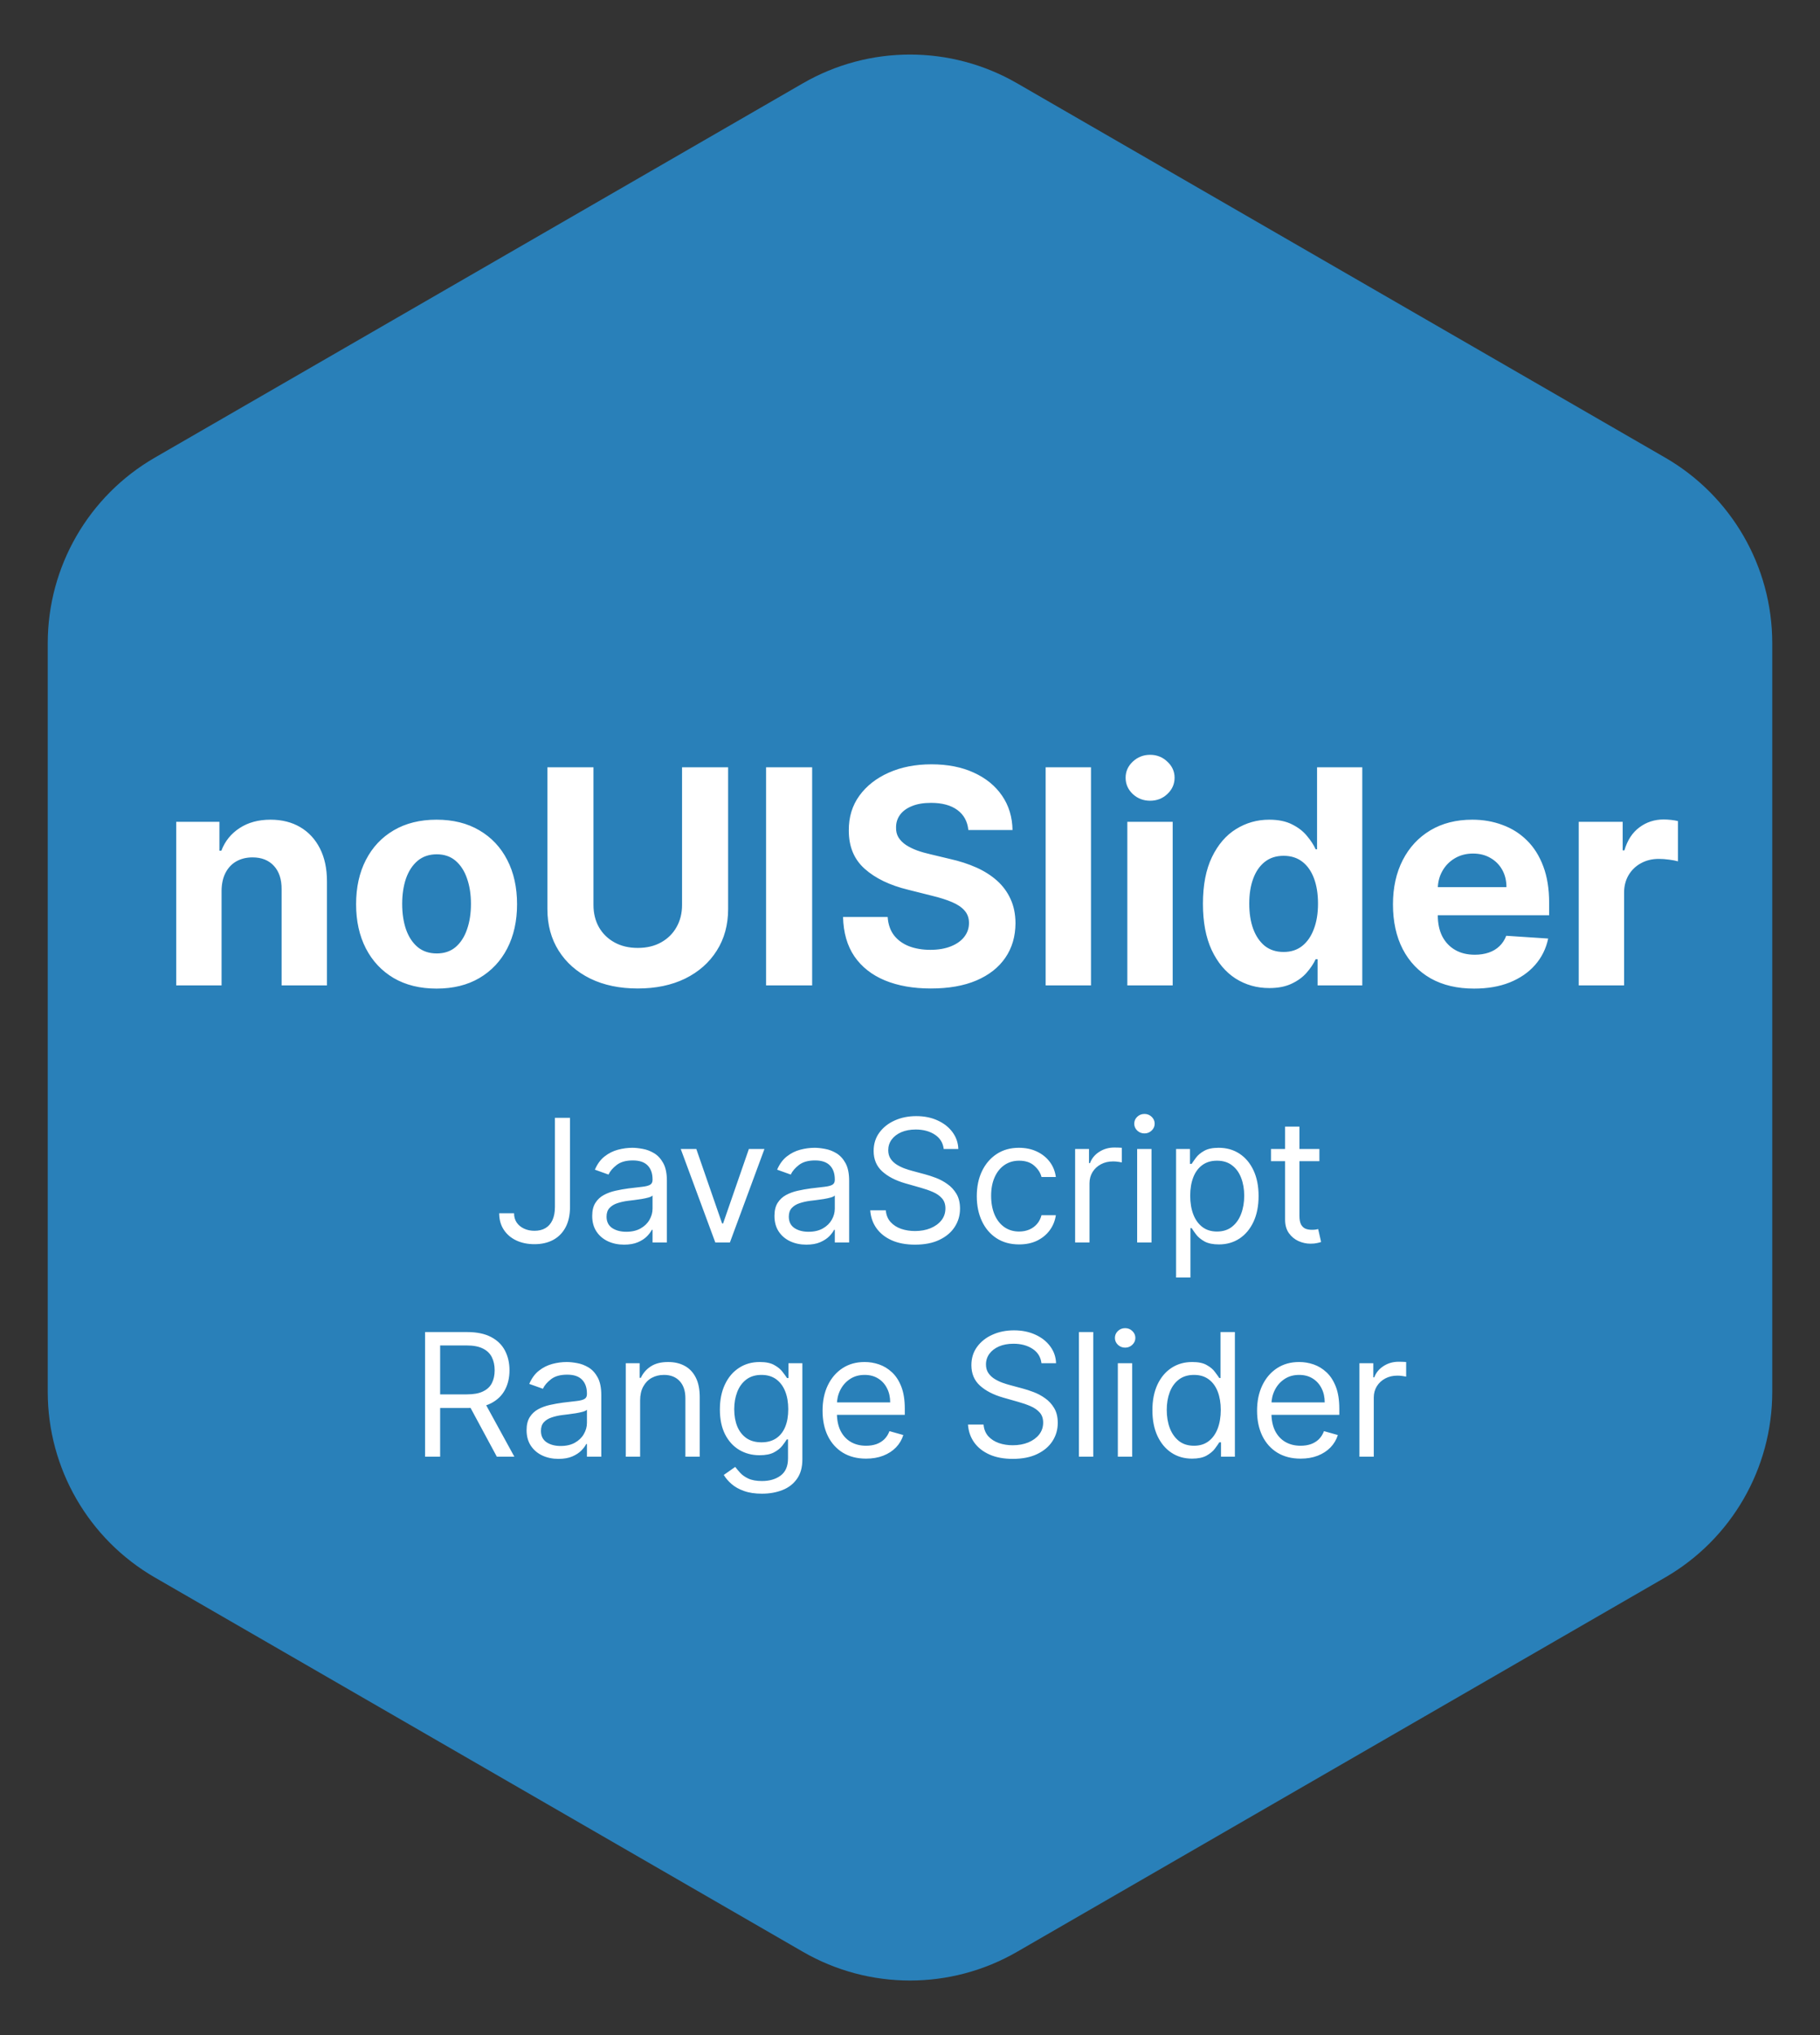 <svg width="85" height="95" viewBox="0 0 85 95" fill="none" xmlns="http://www.w3.org/2000/svg">
<rect x="0" y="0" width="85" height="95" fill="#333333" stroke="none"/>
<g clip-path="url(#clip0_302_823)">
<path d="M37.5 3.887C40.594 2.1 44.406 2.1 47.5 3.887L77.77 21.363C80.864 23.15 82.77 26.451 82.77 30.023V64.977C82.77 68.549 80.864 71.85 77.77 73.637L47.5 91.113C44.406 92.9 40.594 92.9 37.5 91.113L7.23 73.637C4.136 71.85 2.23 68.549 2.23 64.977V30.023C2.23 26.451 4.136 23.15 7.23 21.363L37.5 3.887Z" fill="#2980B9"/>
<path d="M10.348 41.585V46H8.23V38.364H10.248V39.711H10.338C10.507 39.267 10.79 38.916 11.188 38.657C11.586 38.395 12.068 38.264 12.635 38.264C13.165 38.264 13.627 38.38 14.022 38.612C14.416 38.844 14.723 39.176 14.942 39.606C15.16 40.034 15.27 40.544 15.27 41.138V46H13.152V41.516C13.155 41.048 13.036 40.684 12.794 40.422C12.552 40.157 12.219 40.024 11.795 40.024C11.509 40.024 11.258 40.086 11.039 40.208C10.823 40.331 10.654 40.51 10.532 40.745C10.412 40.977 10.351 41.257 10.348 41.585ZM20.389 46.149C19.617 46.149 18.949 45.985 18.386 45.657C17.826 45.325 17.393 44.865 17.088 44.275C16.783 43.682 16.631 42.994 16.631 42.212C16.631 41.423 16.783 40.733 17.088 40.144C17.393 39.55 17.826 39.09 18.386 38.761C18.949 38.43 19.617 38.264 20.389 38.264C21.162 38.264 21.828 38.43 22.388 38.761C22.951 39.09 23.385 39.55 23.69 40.144C23.995 40.733 24.148 41.423 24.148 42.212C24.148 42.994 23.995 43.682 23.69 44.275C23.385 44.865 22.951 45.325 22.388 45.657C21.828 45.985 21.162 46.149 20.389 46.149ZM20.399 44.508C20.75 44.508 21.044 44.409 21.279 44.21C21.514 44.008 21.692 43.733 21.811 43.385C21.934 43.037 21.995 42.641 21.995 42.197C21.995 41.753 21.934 41.356 21.811 41.008C21.692 40.66 21.514 40.385 21.279 40.183C21.044 39.981 20.75 39.88 20.399 39.88C20.044 39.88 19.746 39.981 19.504 40.183C19.266 40.385 19.085 40.66 18.962 41.008C18.843 41.356 18.783 41.753 18.783 42.197C18.783 42.641 18.843 43.037 18.962 43.385C19.085 43.733 19.266 44.008 19.504 44.21C19.746 44.409 20.044 44.508 20.399 44.508ZM31.854 35.818H34.006V42.43C34.006 43.173 33.829 43.822 33.474 44.379C33.123 44.936 32.631 45.37 31.998 45.682C31.365 45.99 30.627 46.144 29.785 46.144C28.94 46.144 28.201 45.99 27.568 45.682C26.935 45.37 26.443 44.936 26.092 44.379C25.74 43.822 25.565 43.173 25.565 42.43V35.818H27.717V42.246C27.717 42.634 27.802 42.979 27.971 43.281C28.143 43.582 28.385 43.819 28.697 43.992C29.008 44.164 29.371 44.25 29.785 44.25C30.203 44.25 30.566 44.164 30.874 43.992C31.186 43.819 31.426 43.582 31.595 43.281C31.767 42.979 31.854 42.634 31.854 42.246V35.818ZM37.93 35.818V46H35.778V35.818H37.93ZM45.225 38.746C45.185 38.345 45.014 38.034 44.713 37.812C44.411 37.59 44.002 37.479 43.485 37.479C43.133 37.479 42.837 37.528 42.595 37.628C42.353 37.724 42.167 37.858 42.038 38.031C41.912 38.203 41.849 38.398 41.849 38.617C41.842 38.8 41.881 38.959 41.963 39.094C42.05 39.23 42.167 39.348 42.316 39.447C42.466 39.544 42.638 39.628 42.834 39.701C43.029 39.771 43.238 39.83 43.46 39.88L44.375 40.099C44.819 40.198 45.226 40.331 45.598 40.496C45.969 40.662 46.29 40.866 46.562 41.108C46.834 41.35 47.044 41.635 47.194 41.963C47.346 42.291 47.424 42.667 47.427 43.092C47.424 43.715 47.265 44.255 46.95 44.712C46.638 45.166 46.188 45.519 45.598 45.771C45.011 46.02 44.303 46.144 43.475 46.144C42.653 46.144 41.937 46.018 41.327 45.766C40.721 45.514 40.247 45.142 39.905 44.648C39.567 44.151 39.39 43.536 39.373 42.803H41.456C41.48 43.145 41.577 43.43 41.75 43.658C41.925 43.884 42.159 44.054 42.451 44.17C42.746 44.283 43.079 44.34 43.45 44.34C43.815 44.34 44.131 44.286 44.4 44.18C44.671 44.074 44.882 43.927 45.031 43.738C45.18 43.549 45.255 43.332 45.255 43.087C45.255 42.858 45.187 42.666 45.051 42.51C44.918 42.354 44.723 42.222 44.464 42.112C44.209 42.003 43.896 41.903 43.525 41.814L42.416 41.535C41.557 41.327 40.88 41 40.383 40.556C39.885 40.112 39.638 39.514 39.642 38.761C39.638 38.145 39.802 37.606 40.134 37.146C40.469 36.685 40.928 36.325 41.511 36.067C42.094 35.808 42.757 35.679 43.5 35.679C44.255 35.679 44.915 35.808 45.478 36.067C46.045 36.325 46.486 36.685 46.801 37.146C47.116 37.606 47.278 38.14 47.288 38.746H45.225ZM50.953 35.818V46H48.835V35.818H50.953ZM52.65 46V38.364H54.768V46H52.65ZM53.714 37.379C53.399 37.379 53.129 37.275 52.903 37.066C52.681 36.854 52.57 36.6 52.57 36.305C52.57 36.014 52.681 35.764 52.903 35.555C53.129 35.343 53.399 35.236 53.714 35.236C54.029 35.236 54.297 35.343 54.519 35.555C54.745 35.764 54.857 36.014 54.857 36.305C54.857 36.6 54.745 36.854 54.519 37.066C54.297 37.275 54.029 37.379 53.714 37.379ZM59.278 46.124C58.698 46.124 58.173 45.975 57.702 45.677C57.235 45.375 56.864 44.933 56.589 44.349C56.317 43.763 56.181 43.044 56.181 42.192C56.181 41.317 56.322 40.589 56.603 40.009C56.885 39.426 57.26 38.99 57.727 38.702C58.198 38.41 58.713 38.264 59.273 38.264C59.701 38.264 60.057 38.337 60.342 38.483C60.63 38.626 60.862 38.804 61.038 39.02C61.217 39.232 61.353 39.441 61.446 39.646H61.511V35.818H63.623V46H61.535V44.777H61.446C61.346 44.989 61.206 45.2 61.023 45.408C60.844 45.614 60.611 45.785 60.322 45.92C60.037 46.056 59.689 46.124 59.278 46.124ZM59.949 44.439C60.291 44.439 60.579 44.346 60.815 44.16C61.053 43.972 61.235 43.708 61.361 43.37C61.491 43.032 61.555 42.636 61.555 42.182C61.555 41.728 61.492 41.333 61.366 40.999C61.24 40.664 61.058 40.405 60.819 40.223C60.581 40.041 60.291 39.95 59.949 39.95C59.601 39.95 59.308 40.044 59.069 40.233C58.831 40.422 58.65 40.684 58.528 41.019C58.405 41.353 58.344 41.741 58.344 42.182C58.344 42.626 58.405 43.019 58.528 43.36C58.654 43.698 58.834 43.963 59.069 44.156C59.308 44.344 59.601 44.439 59.949 44.439ZM68.845 46.149C68.059 46.149 67.383 45.99 66.816 45.672C66.253 45.35 65.819 44.896 65.514 44.31C65.209 43.72 65.056 43.022 65.056 42.217C65.056 41.431 65.209 40.742 65.514 40.148C65.819 39.555 66.248 39.093 66.802 38.761C67.358 38.43 68.011 38.264 68.76 38.264C69.264 38.264 69.733 38.345 70.167 38.508C70.605 38.667 70.986 38.907 71.311 39.229C71.639 39.55 71.894 39.955 72.076 40.442C72.259 40.926 72.35 41.492 72.35 42.142V42.724H65.902V41.411H70.356C70.356 41.106 70.29 40.836 70.157 40.601C70.025 40.365 69.841 40.182 69.606 40.049C69.374 39.913 69.103 39.845 68.795 39.845C68.474 39.845 68.189 39.92 67.94 40.069C67.695 40.215 67.502 40.412 67.363 40.66C67.224 40.906 67.153 41.179 67.15 41.481V42.729C67.15 43.106 67.219 43.433 67.358 43.708C67.501 43.983 67.701 44.195 67.96 44.344C68.218 44.494 68.525 44.568 68.88 44.568C69.115 44.568 69.33 44.535 69.526 44.469C69.722 44.403 69.889 44.303 70.028 44.17C70.167 44.038 70.273 43.876 70.346 43.683L72.305 43.812C72.206 44.283 72.002 44.694 71.694 45.045C71.389 45.394 70.994 45.665 70.51 45.861C70.03 46.053 69.475 46.149 68.845 46.149ZM73.732 46V38.364H75.785V39.696H75.865C76.004 39.222 76.238 38.864 76.566 38.622C76.894 38.377 77.272 38.254 77.699 38.254C77.805 38.254 77.92 38.261 78.042 38.274C78.165 38.287 78.273 38.306 78.365 38.329V40.208C78.266 40.178 78.128 40.152 77.953 40.129C77.777 40.105 77.616 40.094 77.471 40.094C77.159 40.094 76.881 40.162 76.635 40.298C76.393 40.43 76.201 40.616 76.059 40.854C75.919 41.093 75.85 41.368 75.85 41.68V46H73.732Z" fill="white"/>
<path d="M25.917 52.182H26.621V56.341C26.621 56.712 26.553 57.028 26.417 57.287C26.28 57.546 26.088 57.743 25.84 57.878C25.592 58.012 25.299 58.08 24.962 58.08C24.644 58.08 24.361 58.022 24.113 57.906C23.865 57.789 23.67 57.622 23.528 57.406C23.386 57.19 23.314 56.934 23.314 56.636H24.008C24.008 56.801 24.048 56.945 24.13 57.068C24.213 57.189 24.327 57.284 24.471 57.352C24.615 57.42 24.779 57.455 24.962 57.455C25.165 57.455 25.337 57.412 25.479 57.327C25.621 57.242 25.729 57.117 25.803 56.952C25.879 56.785 25.917 56.581 25.917 56.341V52.182ZM29.146 58.102C28.87 58.102 28.619 58.05 28.394 57.946C28.168 57.84 27.989 57.688 27.857 57.489C27.724 57.288 27.658 57.045 27.658 56.761C27.658 56.511 27.707 56.309 27.806 56.153C27.904 55.996 28.036 55.873 28.201 55.784C28.365 55.695 28.547 55.629 28.746 55.585C28.947 55.54 29.148 55.504 29.351 55.477C29.616 55.443 29.831 55.418 29.996 55.401C30.163 55.382 30.284 55.35 30.36 55.307C30.437 55.263 30.476 55.188 30.476 55.08V55.057C30.476 54.776 30.399 54.559 30.246 54.403C30.094 54.248 29.864 54.17 29.556 54.17C29.235 54.17 28.985 54.24 28.803 54.381C28.621 54.521 28.493 54.67 28.419 54.83L27.783 54.602C27.896 54.337 28.048 54.131 28.237 53.983C28.429 53.833 28.637 53.729 28.862 53.67C29.09 53.61 29.313 53.58 29.533 53.58C29.673 53.58 29.834 53.597 30.016 53.631C30.2 53.663 30.377 53.73 30.547 53.832C30.719 53.935 30.862 54.089 30.976 54.295C31.09 54.502 31.146 54.778 31.146 55.125V58H30.476V57.409H30.442C30.396 57.504 30.321 57.605 30.215 57.713C30.109 57.821 29.968 57.913 29.791 57.989C29.615 58.064 29.4 58.102 29.146 58.102ZM29.249 57.5C29.514 57.5 29.737 57.448 29.919 57.344C30.103 57.24 30.241 57.105 30.334 56.94C30.429 56.776 30.476 56.602 30.476 56.42V55.807C30.448 55.841 30.385 55.872 30.288 55.901C30.194 55.927 30.084 55.951 29.959 55.972C29.836 55.99 29.716 56.008 29.598 56.023C29.483 56.036 29.389 56.047 29.317 56.057C29.143 56.08 28.98 56.117 28.828 56.168C28.679 56.217 28.558 56.292 28.465 56.392C28.374 56.49 28.328 56.625 28.328 56.795C28.328 57.028 28.415 57.205 28.587 57.324C28.761 57.441 28.982 57.5 29.249 57.5ZM35.702 53.636L34.089 58H33.407L31.793 53.636H32.52L33.725 57.114H33.77L34.975 53.636H35.702ZM37.658 58.102C37.382 58.102 37.131 58.05 36.906 57.946C36.68 57.84 36.501 57.688 36.369 57.489C36.236 57.288 36.17 57.045 36.17 56.761C36.17 56.511 36.219 56.309 36.317 56.153C36.416 55.996 36.548 55.873 36.712 55.784C36.877 55.695 37.059 55.629 37.258 55.585C37.459 55.54 37.66 55.504 37.863 55.477C38.128 55.443 38.343 55.418 38.508 55.401C38.675 55.382 38.796 55.35 38.871 55.307C38.949 55.263 38.988 55.188 38.988 55.08V55.057C38.988 54.776 38.911 54.559 38.758 54.403C38.606 54.248 38.376 54.17 38.067 54.17C37.747 54.17 37.496 54.24 37.315 54.381C37.133 54.521 37.005 54.67 36.931 54.83L36.295 54.602C36.408 54.337 36.56 54.131 36.749 53.983C36.941 53.833 37.149 53.729 37.374 53.67C37.602 53.61 37.825 53.58 38.045 53.58C38.185 53.58 38.346 53.597 38.528 53.631C38.711 53.663 38.889 53.73 39.059 53.832C39.231 53.935 39.374 54.089 39.488 54.295C39.602 54.502 39.658 54.778 39.658 55.125V58H38.988V57.409H38.954C38.908 57.504 38.833 57.605 38.727 57.713C38.62 57.821 38.479 57.913 38.303 57.989C38.127 58.064 37.912 58.102 37.658 58.102ZM37.761 57.5C38.026 57.5 38.249 57.448 38.431 57.344C38.615 57.24 38.753 57.105 38.846 56.94C38.941 56.776 38.988 56.602 38.988 56.42V55.807C38.959 55.841 38.897 55.872 38.8 55.901C38.706 55.927 38.596 55.951 38.471 55.972C38.348 55.99 38.227 56.008 38.11 56.023C37.995 56.036 37.901 56.047 37.829 56.057C37.655 56.08 37.492 56.117 37.34 56.168C37.191 56.217 37.069 56.292 36.977 56.392C36.886 56.49 36.84 56.625 36.84 56.795C36.84 57.028 36.926 57.205 37.099 57.324C37.273 57.441 37.494 57.5 37.761 57.5ZM44.075 53.636C44.041 53.349 43.903 53.125 43.66 52.966C43.418 52.807 43.12 52.727 42.768 52.727C42.51 52.727 42.285 52.769 42.092 52.852C41.901 52.936 41.751 53.05 41.643 53.196C41.537 53.342 41.484 53.508 41.484 53.693C41.484 53.849 41.521 53.982 41.595 54.094C41.67 54.204 41.767 54.295 41.885 54.369C42.002 54.441 42.125 54.501 42.254 54.548C42.383 54.594 42.501 54.631 42.609 54.659L43.2 54.818C43.351 54.858 43.52 54.913 43.706 54.983C43.893 55.053 44.072 55.149 44.242 55.27C44.415 55.389 44.557 55.543 44.669 55.73C44.78 55.918 44.836 56.148 44.836 56.42C44.836 56.735 44.754 57.019 44.589 57.273C44.426 57.526 44.188 57.728 43.873 57.878C43.561 58.028 43.181 58.102 42.734 58.102C42.317 58.102 41.956 58.035 41.651 57.901C41.349 57.766 41.11 57.579 40.936 57.338C40.763 57.097 40.666 56.818 40.643 56.5H41.37C41.389 56.72 41.463 56.901 41.592 57.045C41.722 57.188 41.887 57.294 42.086 57.364C42.287 57.432 42.503 57.466 42.734 57.466C43.003 57.466 43.244 57.422 43.458 57.335C43.672 57.246 43.842 57.123 43.967 56.966C44.092 56.807 44.154 56.621 44.154 56.409C44.154 56.216 44.1 56.059 43.992 55.938C43.885 55.816 43.742 55.718 43.566 55.642C43.39 55.566 43.2 55.5 42.995 55.443L42.279 55.239C41.825 55.108 41.465 54.921 41.2 54.679C40.935 54.437 40.802 54.119 40.802 53.727C40.802 53.401 40.89 53.117 41.066 52.875C41.244 52.631 41.483 52.441 41.782 52.307C42.083 52.17 42.419 52.102 42.791 52.102C43.166 52.102 43.499 52.169 43.791 52.304C44.082 52.437 44.313 52.618 44.484 52.849C44.656 53.081 44.747 53.343 44.757 53.636H44.075ZM47.596 58.091C47.187 58.091 46.835 57.994 46.539 57.801C46.244 57.608 46.017 57.342 45.858 57.003C45.699 56.664 45.619 56.276 45.619 55.841C45.619 55.398 45.7 55.007 45.863 54.668C46.028 54.327 46.257 54.061 46.551 53.869C46.846 53.676 47.191 53.58 47.585 53.58C47.892 53.58 48.168 53.636 48.414 53.75C48.661 53.864 48.862 54.023 49.02 54.227C49.177 54.432 49.274 54.67 49.312 54.943H48.642C48.591 54.744 48.477 54.568 48.301 54.415C48.127 54.26 47.892 54.182 47.596 54.182C47.335 54.182 47.106 54.25 46.909 54.386C46.714 54.521 46.561 54.711 46.452 54.957C46.343 55.202 46.289 55.489 46.289 55.818C46.289 56.155 46.343 56.449 46.449 56.699C46.557 56.949 46.708 57.143 46.903 57.281C47.1 57.419 47.331 57.489 47.596 57.489C47.771 57.489 47.929 57.458 48.071 57.398C48.213 57.337 48.333 57.25 48.432 57.136C48.53 57.023 48.6 56.886 48.642 56.727H49.312C49.274 56.985 49.181 57.217 49.031 57.423C48.883 57.628 48.687 57.791 48.443 57.912C48.2 58.031 47.918 58.091 47.596 58.091ZM50.212 58V53.636H50.86V54.295H50.906C50.985 54.08 51.129 53.904 51.337 53.77C51.546 53.635 51.781 53.568 52.042 53.568C52.091 53.568 52.153 53.569 52.227 53.571C52.3 53.573 52.356 53.576 52.394 53.58V54.261C52.371 54.256 52.319 54.247 52.238 54.236C52.158 54.222 52.074 54.216 51.985 54.216C51.773 54.216 51.584 54.26 51.417 54.349C51.252 54.437 51.121 54.558 51.025 54.713C50.93 54.867 50.883 55.042 50.883 55.239V58H50.212ZM53.109 58V53.636H53.779V58H53.109ZM53.45 52.909C53.319 52.909 53.206 52.865 53.112 52.776C53.019 52.687 52.973 52.58 52.973 52.455C52.973 52.33 53.019 52.222 53.112 52.133C53.206 52.044 53.319 52 53.45 52C53.581 52 53.692 52.044 53.785 52.133C53.88 52.222 53.927 52.33 53.927 52.455C53.927 52.58 53.88 52.687 53.785 52.776C53.692 52.865 53.581 52.909 53.45 52.909ZM54.927 59.636V53.636H55.575V54.33H55.655C55.704 54.254 55.772 54.157 55.859 54.04C55.948 53.92 56.075 53.814 56.24 53.722C56.407 53.627 56.632 53.58 56.916 53.58C57.283 53.58 57.607 53.671 57.888 53.855C58.168 54.039 58.387 54.299 58.544 54.636C58.701 54.974 58.78 55.371 58.78 55.83C58.78 56.292 58.701 56.692 58.544 57.031C58.387 57.368 58.169 57.63 57.891 57.815C57.612 57.999 57.291 58.091 56.927 58.091C56.647 58.091 56.423 58.044 56.254 57.952C56.086 57.857 55.956 57.75 55.865 57.631C55.774 57.51 55.704 57.409 55.655 57.33H55.598V59.636H54.927ZM55.587 55.818C55.587 56.148 55.635 56.438 55.731 56.69C55.828 56.94 55.969 57.136 56.155 57.278C56.34 57.419 56.568 57.489 56.837 57.489C57.117 57.489 57.351 57.415 57.538 57.267C57.728 57.117 57.87 56.917 57.964 56.665C58.061 56.411 58.109 56.129 58.109 55.818C58.109 55.511 58.062 55.235 57.967 54.989C57.874 54.74 57.733 54.544 57.544 54.401C57.356 54.255 57.121 54.182 56.837 54.182C56.564 54.182 56.335 54.251 56.149 54.389C55.963 54.526 55.823 54.717 55.728 54.963C55.634 55.207 55.587 55.492 55.587 55.818ZM61.62 53.636V54.205H59.359V53.636H61.62ZM60.018 52.591H60.688V56.75C60.688 56.939 60.716 57.081 60.771 57.176C60.828 57.269 60.9 57.331 60.987 57.364C61.076 57.394 61.169 57.409 61.268 57.409C61.342 57.409 61.402 57.405 61.45 57.398C61.497 57.388 61.535 57.381 61.563 57.375L61.7 57.977C61.654 57.994 61.591 58.011 61.509 58.028C61.428 58.047 61.325 58.057 61.2 58.057C61.01 58.057 60.825 58.016 60.643 57.935C60.463 57.853 60.313 57.729 60.194 57.562C60.077 57.396 60.018 57.186 60.018 56.932V52.591ZM19.852 68V62.182H21.817C22.272 62.182 22.645 62.26 22.937 62.415C23.229 62.568 23.444 62.779 23.584 63.048C23.725 63.317 23.795 63.623 23.795 63.966C23.795 64.309 23.725 64.613 23.584 64.878C23.444 65.143 23.229 65.351 22.94 65.503C22.65 65.653 22.28 65.727 21.829 65.727H20.238V65.091H21.806C22.117 65.091 22.367 65.046 22.556 64.954C22.747 64.864 22.886 64.735 22.971 64.568C23.058 64.4 23.102 64.199 23.102 63.966C23.102 63.733 23.058 63.529 22.971 63.355C22.884 63.181 22.745 63.046 22.553 62.952C22.362 62.855 22.109 62.807 21.795 62.807H20.556V68H19.852ZM22.59 65.386L24.022 68H23.204L21.795 65.386H22.59ZM26.082 68.102C25.805 68.102 25.555 68.05 25.329 67.946C25.104 67.84 24.925 67.688 24.792 67.489C24.66 67.288 24.593 67.046 24.593 66.761C24.593 66.511 24.643 66.309 24.741 66.153C24.84 65.996 24.971 65.873 25.136 65.784C25.301 65.695 25.483 65.629 25.681 65.585C25.882 65.54 26.084 65.504 26.287 65.477C26.552 65.443 26.767 65.418 26.931 65.401C27.098 65.382 27.219 65.35 27.295 65.307C27.373 65.263 27.412 65.188 27.412 65.079V65.057C27.412 64.776 27.335 64.559 27.181 64.403C27.03 64.248 26.8 64.171 26.491 64.171C26.171 64.171 25.92 64.24 25.738 64.381C25.556 64.521 25.428 64.671 25.355 64.829L24.718 64.602C24.832 64.337 24.983 64.131 25.173 63.983C25.364 63.833 25.573 63.729 25.798 63.67C26.025 63.61 26.249 63.58 26.468 63.58C26.608 63.58 26.769 63.597 26.951 63.631C27.135 63.663 27.312 63.73 27.483 63.832C27.655 63.935 27.798 64.089 27.912 64.296C28.025 64.502 28.082 64.778 28.082 65.125V68H27.412V67.409H27.377C27.332 67.504 27.256 67.605 27.15 67.713C27.044 67.821 26.903 67.913 26.727 67.989C26.551 68.064 26.336 68.102 26.082 68.102ZM26.184 67.5C26.449 67.5 26.673 67.448 26.855 67.344C27.038 67.24 27.177 67.105 27.269 66.94C27.364 66.776 27.412 66.602 27.412 66.421V65.807C27.383 65.841 27.321 65.872 27.224 65.901C27.129 65.927 27.019 65.951 26.894 65.972C26.771 65.99 26.651 66.008 26.534 66.023C26.418 66.036 26.324 66.047 26.252 66.057C26.078 66.079 25.915 66.117 25.764 66.168C25.614 66.217 25.493 66.292 25.4 66.392C25.309 66.49 25.264 66.625 25.264 66.796C25.264 67.028 25.35 67.204 25.522 67.324C25.697 67.441 25.917 67.5 26.184 67.5ZM29.896 65.375V68H29.226V63.636H29.873V64.318H29.93C30.032 64.097 30.188 63.919 30.396 63.784C30.605 63.648 30.873 63.58 31.203 63.58C31.498 63.58 31.757 63.64 31.979 63.761C32.2 63.881 32.372 64.062 32.496 64.307C32.619 64.549 32.68 64.856 32.68 65.227V68H32.01V65.273C32.01 64.93 31.921 64.663 31.743 64.472C31.565 64.278 31.32 64.182 31.01 64.182C30.796 64.182 30.605 64.228 30.436 64.321C30.269 64.414 30.138 64.549 30.041 64.727C29.944 64.905 29.896 65.121 29.896 65.375ZM35.587 69.727C35.263 69.727 34.984 69.686 34.752 69.602C34.519 69.521 34.324 69.413 34.169 69.278C34.016 69.146 33.894 69.004 33.803 68.852L34.337 68.477C34.397 68.557 34.474 68.648 34.567 68.75C34.66 68.854 34.786 68.944 34.947 69.02C35.11 69.097 35.324 69.136 35.587 69.136C35.939 69.136 36.23 69.051 36.459 68.881C36.688 68.71 36.803 68.443 36.803 68.079V67.193H36.746C36.697 67.273 36.627 67.371 36.536 67.489C36.447 67.604 36.318 67.707 36.149 67.798C35.983 67.887 35.757 67.932 35.473 67.932C35.121 67.932 34.804 67.849 34.524 67.682C34.246 67.515 34.025 67.273 33.862 66.954C33.701 66.636 33.621 66.25 33.621 65.796C33.621 65.349 33.699 64.959 33.857 64.628C34.014 64.294 34.233 64.037 34.513 63.855C34.793 63.671 35.117 63.58 35.484 63.58C35.769 63.58 35.994 63.627 36.161 63.722C36.329 63.814 36.458 63.92 36.547 64.04C36.638 64.157 36.708 64.254 36.757 64.329H36.825V63.636H37.473V68.125C37.473 68.5 37.388 68.805 37.217 69.04C37.049 69.276 36.822 69.45 36.536 69.56C36.252 69.671 35.935 69.727 35.587 69.727ZM35.564 67.329C35.833 67.329 36.06 67.268 36.246 67.145C36.431 67.022 36.572 66.845 36.669 66.614C36.766 66.383 36.814 66.106 36.814 65.784C36.814 65.47 36.767 65.192 36.672 64.952C36.577 64.711 36.437 64.523 36.252 64.386C36.066 64.25 35.837 64.182 35.564 64.182C35.28 64.182 35.043 64.254 34.854 64.398C34.666 64.542 34.525 64.735 34.431 64.977C34.338 65.22 34.291 65.489 34.291 65.784C34.291 66.087 34.339 66.355 34.433 66.588C34.53 66.819 34.672 67.001 34.859 67.133C35.049 67.264 35.284 67.329 35.564 67.329ZM40.45 68.091C40.029 68.091 39.667 67.998 39.362 67.812C39.059 67.625 38.825 67.364 38.66 67.028C38.497 66.691 38.416 66.299 38.416 65.852C38.416 65.405 38.497 65.011 38.66 64.671C38.825 64.328 39.054 64.061 39.348 63.869C39.643 63.676 39.988 63.58 40.382 63.58C40.609 63.58 40.833 63.617 41.055 63.693C41.277 63.769 41.478 63.892 41.66 64.062C41.842 64.231 41.987 64.454 42.095 64.733C42.203 65.011 42.257 65.354 42.257 65.761V66.046H38.893V65.466H41.575C41.575 65.22 41.526 65 41.427 64.807C41.331 64.614 41.192 64.461 41.012 64.349C40.834 64.238 40.624 64.182 40.382 64.182C40.115 64.182 39.884 64.248 39.688 64.381C39.495 64.511 39.347 64.682 39.242 64.892C39.138 65.102 39.086 65.328 39.086 65.568V65.954C39.086 66.284 39.143 66.563 39.257 66.793C39.372 67.02 39.532 67.193 39.737 67.312C39.941 67.43 40.179 67.489 40.45 67.489C40.626 67.489 40.785 67.464 40.927 67.415C41.071 67.364 41.195 67.288 41.299 67.188C41.404 67.085 41.484 66.958 41.541 66.807L42.188 66.989C42.12 67.208 42.006 67.401 41.845 67.568C41.684 67.733 41.485 67.862 41.248 67.954C41.011 68.046 40.745 68.091 40.45 68.091ZM48.639 63.636C48.605 63.349 48.467 63.125 48.225 62.966C47.982 62.807 47.685 62.727 47.333 62.727C47.075 62.727 46.85 62.769 46.656 62.852C46.465 62.936 46.316 63.05 46.208 63.196C46.102 63.342 46.048 63.508 46.048 63.693C46.048 63.849 46.085 63.982 46.159 64.094C46.235 64.204 46.332 64.296 46.449 64.369C46.566 64.441 46.69 64.501 46.818 64.548C46.947 64.594 47.066 64.631 47.173 64.659L47.764 64.818C47.916 64.858 48.084 64.913 48.27 64.983C48.458 65.053 48.636 65.149 48.807 65.27C48.979 65.389 49.121 65.543 49.233 65.73C49.345 65.918 49.401 66.148 49.401 66.421C49.401 66.735 49.318 67.019 49.154 67.273C48.991 67.526 48.752 67.728 48.438 67.878C48.125 68.028 47.745 68.102 47.298 68.102C46.882 68.102 46.521 68.035 46.216 67.901C45.913 67.766 45.674 67.579 45.5 67.338C45.328 67.097 45.23 66.818 45.208 66.5H45.935C45.954 66.72 46.028 66.901 46.156 67.046C46.287 67.188 46.452 67.294 46.651 67.364C46.852 67.432 47.067 67.466 47.298 67.466C47.567 67.466 47.809 67.422 48.023 67.335C48.237 67.246 48.406 67.123 48.531 66.966C48.656 66.807 48.719 66.621 48.719 66.409C48.719 66.216 48.665 66.059 48.557 65.938C48.449 65.816 48.307 65.718 48.131 65.642C47.955 65.566 47.764 65.5 47.56 65.443L46.844 65.239C46.389 65.108 46.029 64.921 45.764 64.679C45.499 64.437 45.367 64.119 45.367 63.727C45.367 63.401 45.455 63.117 45.631 62.875C45.809 62.631 46.047 62.441 46.347 62.307C46.648 62.17 46.984 62.102 47.355 62.102C47.73 62.102 48.064 62.169 48.355 62.304C48.647 62.437 48.878 62.618 49.048 62.849C49.221 63.081 49.312 63.343 49.321 63.636H48.639ZM51.059 62.182V68H50.388V62.182H51.059ZM52.207 68V63.636H52.877V68H52.207ZM52.547 62.909C52.417 62.909 52.304 62.865 52.209 62.776C52.117 62.687 52.07 62.58 52.07 62.455C52.07 62.33 52.117 62.222 52.209 62.133C52.304 62.044 52.417 62 52.547 62C52.678 62 52.79 62.044 52.883 62.133C52.977 62.222 53.025 62.33 53.025 62.455C53.025 62.58 52.977 62.687 52.883 62.776C52.79 62.865 52.678 62.909 52.547 62.909ZM55.673 68.091C55.309 68.091 54.988 67.999 54.71 67.815C54.431 67.63 54.214 67.368 54.056 67.031C53.899 66.692 53.821 66.292 53.821 65.829C53.821 65.371 53.899 64.974 54.056 64.636C54.214 64.299 54.432 64.039 54.712 63.855C54.993 63.671 55.317 63.58 55.684 63.58C55.968 63.58 56.193 63.627 56.357 63.722C56.524 63.814 56.651 63.92 56.738 64.04C56.827 64.157 56.896 64.254 56.946 64.329H57.002V62.182H57.673V68H57.025V67.329H56.946C56.896 67.409 56.826 67.51 56.735 67.631C56.644 67.75 56.515 67.857 56.346 67.952C56.178 68.044 55.953 68.091 55.673 68.091ZM55.764 67.489C56.033 67.489 56.26 67.419 56.446 67.278C56.631 67.136 56.772 66.94 56.869 66.69C56.965 66.438 57.014 66.148 57.014 65.818C57.014 65.492 56.966 65.207 56.872 64.963C56.777 64.717 56.637 64.526 56.451 64.389C56.266 64.251 56.036 64.182 55.764 64.182C55.48 64.182 55.243 64.255 55.053 64.401C54.866 64.544 54.725 64.74 54.63 64.989C54.537 65.235 54.491 65.511 54.491 65.818C54.491 66.129 54.538 66.411 54.633 66.665C54.73 66.917 54.872 67.117 55.059 67.267C55.248 67.415 55.483 67.489 55.764 67.489ZM60.743 68.091C60.323 68.091 59.96 67.998 59.655 67.812C59.352 67.625 59.118 67.364 58.954 67.028C58.791 66.691 58.709 66.299 58.709 65.852C58.709 65.405 58.791 65.011 58.954 64.671C59.118 64.328 59.347 64.061 59.641 63.869C59.937 63.676 60.281 63.58 60.675 63.58C60.902 63.58 61.127 63.617 61.349 63.693C61.57 63.769 61.772 63.892 61.954 64.062C62.135 64.231 62.28 64.454 62.388 64.733C62.496 65.011 62.55 65.354 62.55 65.761V66.046H59.187V65.466H61.868C61.868 65.22 61.819 65 61.721 64.807C61.624 64.614 61.486 64.461 61.306 64.349C61.128 64.238 60.918 64.182 60.675 64.182C60.408 64.182 60.177 64.248 59.982 64.381C59.789 64.511 59.64 64.682 59.536 64.892C59.432 65.102 59.38 65.328 59.38 65.568V65.954C59.38 66.284 59.437 66.563 59.55 66.793C59.666 67.02 59.826 67.193 60.03 67.312C60.235 67.43 60.472 67.489 60.743 67.489C60.919 67.489 61.079 67.464 61.221 67.415C61.364 67.364 61.489 67.288 61.593 67.188C61.697 67.085 61.777 66.958 61.834 66.807L62.482 66.989C62.414 67.208 62.299 67.401 62.138 67.568C61.977 67.733 61.778 67.862 61.542 67.954C61.305 68.046 61.039 68.091 60.743 68.091ZM63.49 68V63.636H64.138V64.296H64.183C64.263 64.079 64.407 63.904 64.615 63.77C64.823 63.635 65.058 63.568 65.32 63.568C65.369 63.568 65.43 63.569 65.504 63.571C65.578 63.573 65.634 63.576 65.672 63.58V64.261C65.649 64.256 65.597 64.247 65.516 64.236C65.436 64.222 65.352 64.216 65.263 64.216C65.051 64.216 64.861 64.26 64.695 64.349C64.53 64.437 64.399 64.558 64.302 64.713C64.208 64.867 64.16 65.042 64.16 65.239V68H63.49Z" fill="white"/>
</g>
<defs>
<clipPath id="clip0_302_823">
<rect width="85" height="95" fill="white"/>
</clipPath>
</defs>
</svg>
